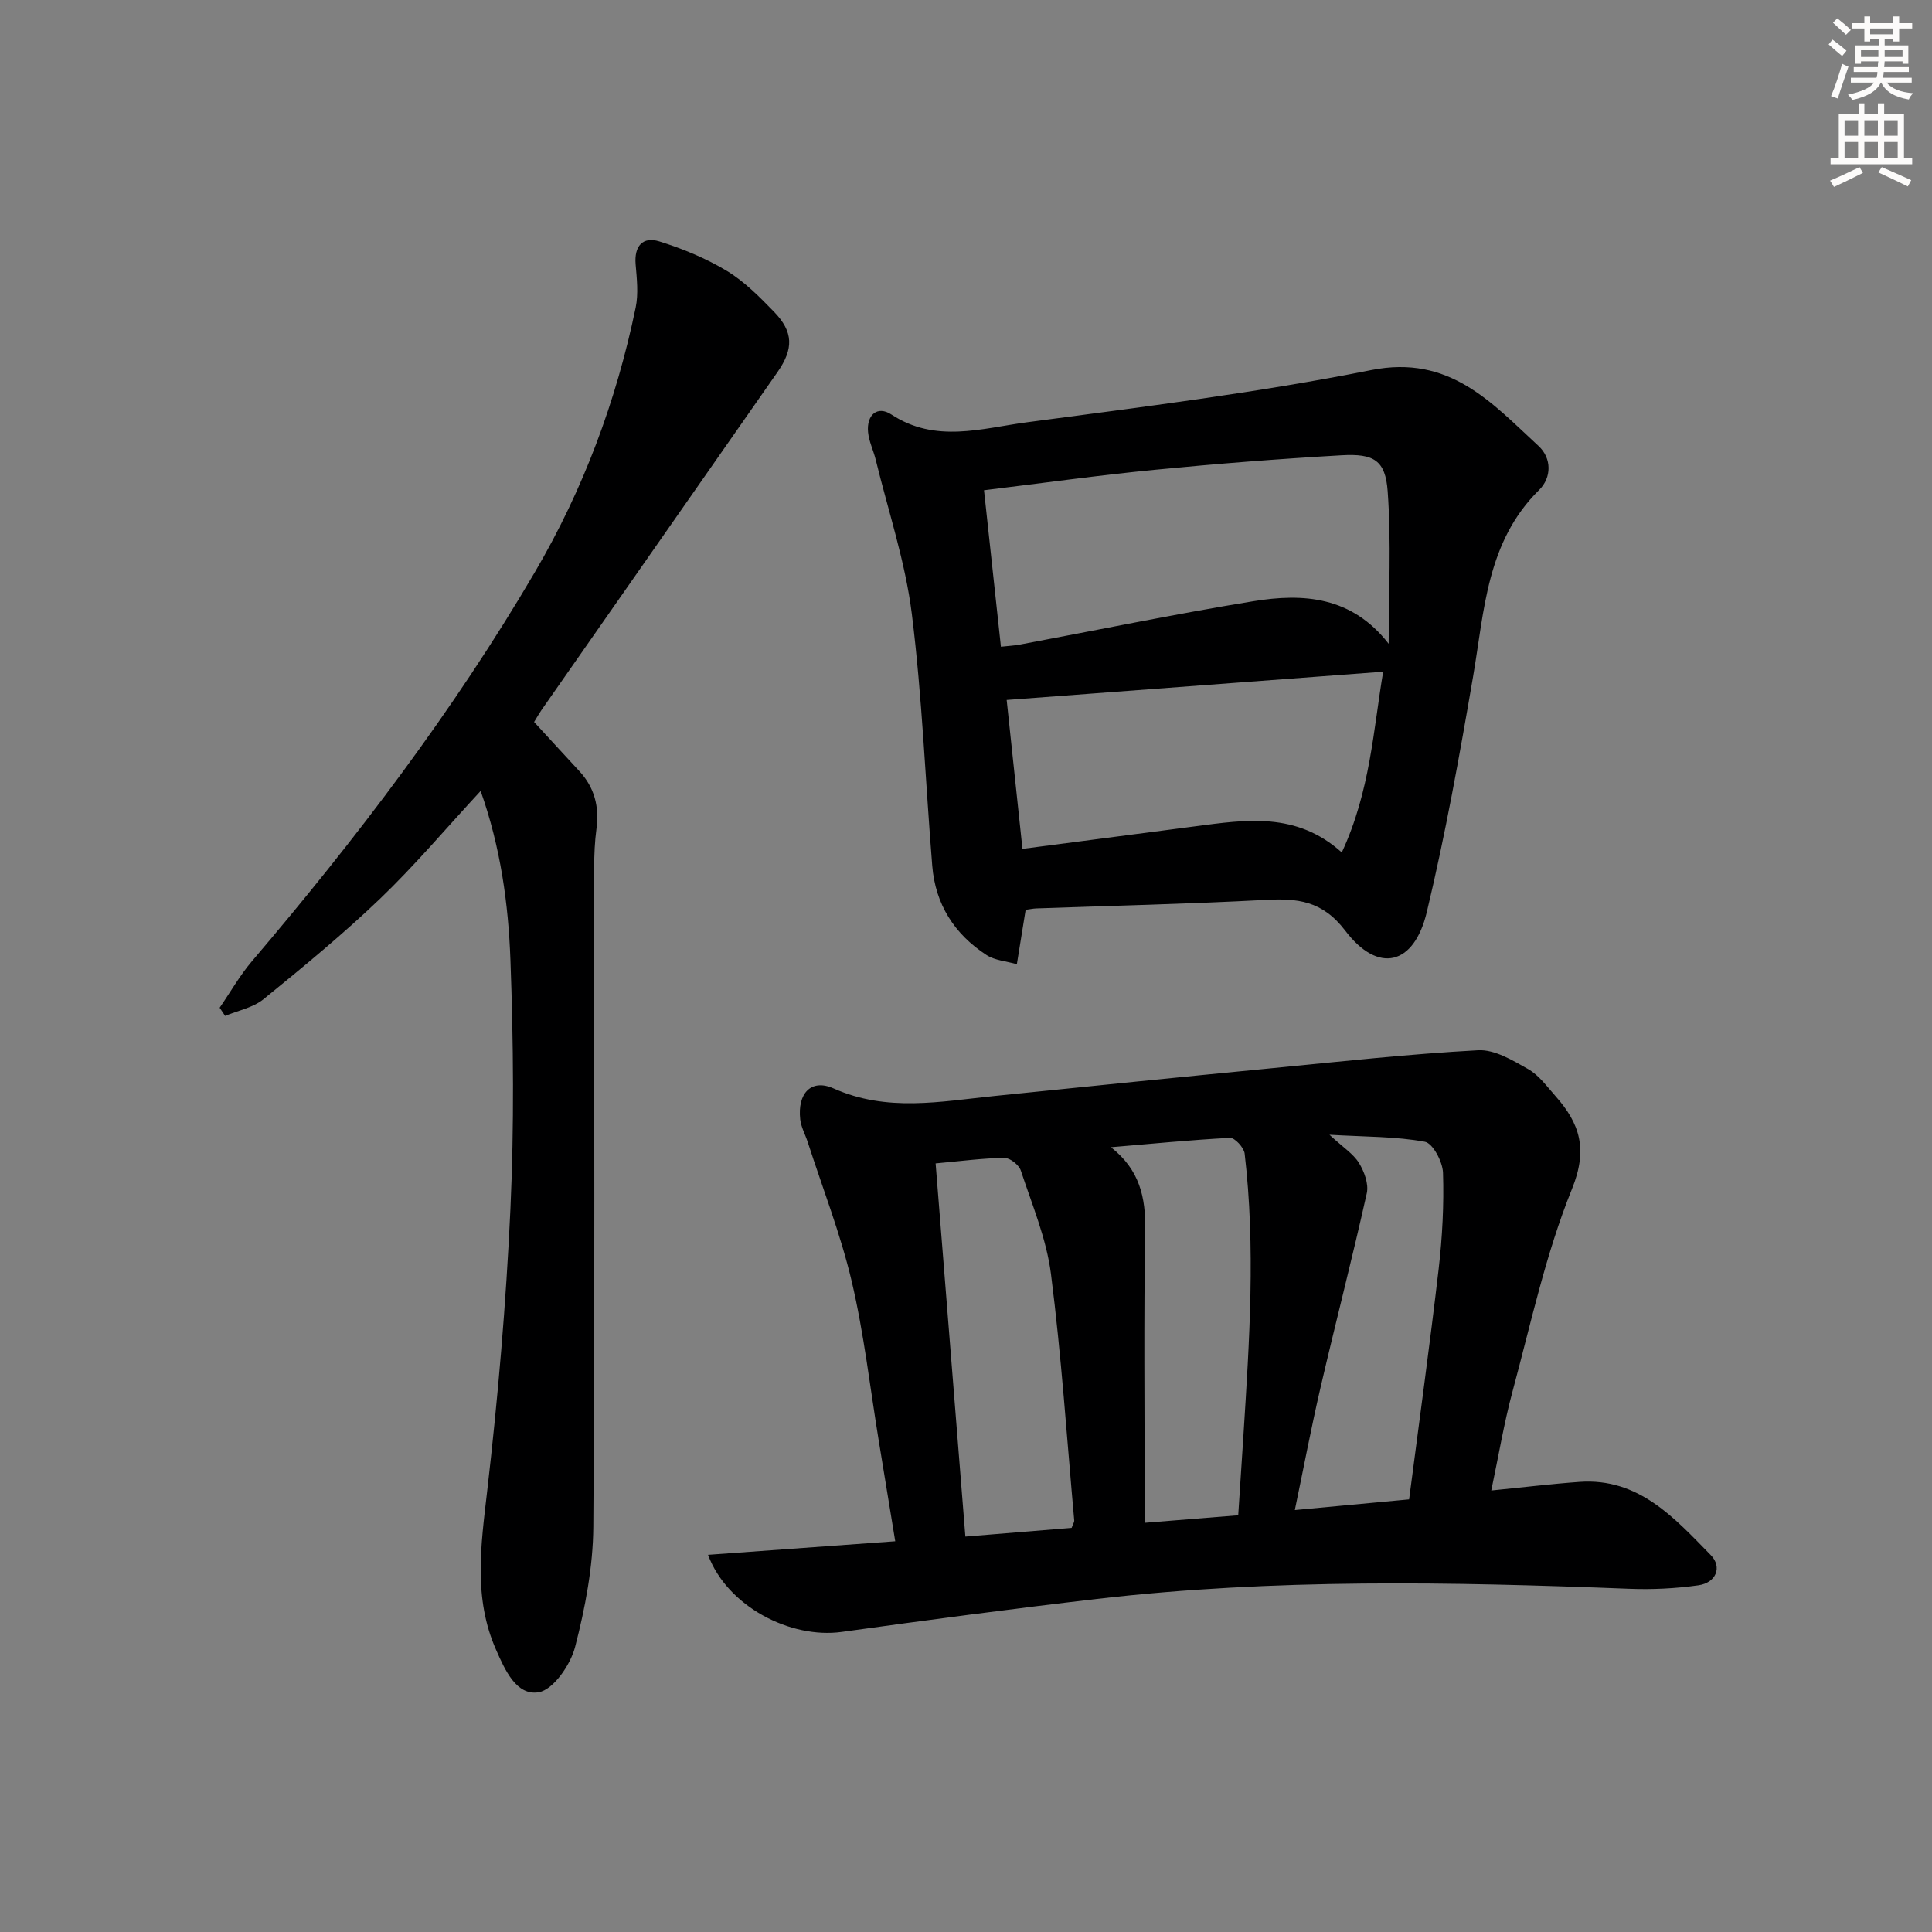 <svg enable-background="new 0 0 400 400" viewBox="0 0 400 400" xmlns="http://www.w3.org/2000/svg"><rect x="0" y="0" width="400" height="400" fill="#808080" stroke="none"/><g fill="#000001"><path d="m146.59 321.91c13.13-.95 25.58-1.85 38.76-2.81-1.19-7.28-2.31-14.1-3.43-20.91-1.8-10.98-3.04-22.09-5.58-32.89-2.3-9.79-6.01-19.25-9.11-28.85-.51-1.57-1.37-3.09-1.55-4.69-.6-5.34 2.21-8.5 6.91-6.41 11.07 4.93 22.08 2.71 33.23 1.57 19.17-1.97 38.34-3.9 57.52-5.76 14.22-1.38 28.44-2.95 42.7-3.72 3.4-.18 7.15 2.09 10.35 3.91 2.23 1.26 3.89 3.6 5.66 5.59 5.05 5.69 6.74 10.99 3.41 19.22-5.44 13.44-8.51 27.86-12.31 41.93-1.76 6.52-2.86 13.22-4.4 20.5 6.5-.64 12.37-1.36 18.25-1.78 12.3-.88 19.69 7.49 27.19 15.15 2.44 2.49 1.1 5.74-2.55 6.26-4.73.67-9.59.91-14.37.72-36.76-1.43-73.51-2.15-110.15 2.1-17.64 2.05-35.25 4.39-52.84 6.83-10.62 1.47-23.71-5.26-27.69-15.96zm47.12-81.04c2.07 25.9 4.09 51.32 6.16 77.26 7.89-.65 15.07-1.23 22-1.8.33-.9.56-1.22.54-1.51-1.53-17.03-2.65-34.11-4.82-51.06-.93-7.29-3.91-14.34-6.24-21.41-.38-1.16-2.23-2.63-3.39-2.62-4.44.05-8.88.65-14.25 1.14zm36.3-3.35c5.94 4.67 7.21 10.36 7.09 17.17-.31 18.47-.11 36.94-.11 55.41v5.18c6.9-.55 12.98-1.04 19.37-1.56.38-5.84.74-11.28 1.09-16.71 1.23-19.4 2.52-38.8.24-58.19-.15-1.23-2.05-3.29-3.04-3.24-8.22.43-16.43 1.25-24.64 1.94zm45.24-2.58c2.85 2.64 4.95 3.95 6.11 5.84 1.1 1.78 2.04 4.35 1.62 6.26-2.99 13.43-6.45 26.75-9.56 40.16-1.93 8.3-3.51 16.67-5.34 25.44 8.31-.78 15.86-1.48 23.66-2.21 2.09-16.13 4.28-31.9 6.12-47.72.76-6.59 1.11-13.27.9-19.89-.07-2.28-2.1-6.12-3.76-6.43-5.97-1.1-12.14-1.01-19.75-1.45z"/><path d="m212.35 188.37c-.56 3.48-1.11 6.87-1.82 11.26-2.21-.64-4.56-.78-6.28-1.9-6.65-4.32-10.6-10.51-11.24-18.49-1.41-17.4-2.07-34.88-4.23-52.18-1.35-10.77-4.88-21.26-7.47-31.87-.47-1.93-1.41-3.79-1.59-5.74-.33-3.56 1.94-5.53 4.83-3.63 9.16 6.01 18.73 2.85 28.01 1.62 23.85-3.17 47.78-6.12 71.35-10.82 16.23-3.23 24.89 6.74 34.63 15.72 2.74 2.53 2.73 6.52.13 9.09-10.89 10.73-11.33 24.91-13.68 38.62-2.8 16.34-5.73 32.69-9.59 48.8-2.64 11.03-10.06 12.81-16.86 3.86-4.79-6.29-9.95-6.75-16.65-6.39-15.78.84-31.58 1.2-47.37 1.76-.64.03-1.28.17-2.17.29zm75.16-55.08c0-10.54.56-21.12-.21-31.6-.47-6.39-2.85-7.81-9.53-7.43-12.92.74-25.84 1.75-38.72 3.01-11.52 1.12-23 2.73-35.32 4.23 1.18 10.91 2.32 21.53 3.5 32.4 1.59-.18 2.73-.23 3.83-.43 16.13-3.02 32.22-6.35 48.41-8.99 10.35-1.7 20.41-1.03 28.04 8.81zm-1.14 5.78c-26.13 1.96-51.97 3.9-77.95 5.85 1.09 10.33 2.17 20.45 3.27 30.83 12.43-1.62 24.1-3.14 35.78-4.67 10.45-1.37 20.95-3.04 30.33 5.41 5.89-12.59 6.56-25.58 8.57-37.42z"/><path d="m110.58 149.48c3.29 3.58 6.32 6.89 9.37 10.18 3.15 3.4 4.15 7.38 3.54 11.94-.35 2.63-.47 5.31-.47 7.97-.03 45.5.16 91-.18 136.5-.06 8.34-1.68 16.83-3.78 24.94-.96 3.69-4.5 8.83-7.53 9.35-4.62.78-7-4.64-8.83-8.8-4.72-10.68-3.14-21.56-1.85-32.72 2.25-19.46 3.93-39.02 4.83-58.59.78-17.13.63-34.34 0-51.49-.43-11.65-2.03-23.31-6.17-35-7.21 7.79-13.63 15.42-20.79 22.28-7.67 7.35-15.91 14.12-24.16 20.83-2.16 1.76-5.27 2.34-7.95 3.46-.38-.56-.75-1.13-1.13-1.69 2.21-3.21 4.15-6.65 6.66-9.6 21.61-25.39 41.76-51.84 58.64-80.66 10-17.06 16.82-35.37 20.83-54.71.59-2.86.24-5.98-.01-8.94-.32-3.8 1.48-5.81 4.9-4.75 4.84 1.51 9.66 3.5 13.99 6.11 3.64 2.2 6.77 5.38 9.77 8.47 4.02 4.15 4.08 7.65.71 12.48-16.28 23.33-32.58 46.65-48.87 69.98-.47.68-.87 1.4-1.52 2.46z"/></g><path d="m378.6 9.2.8-1c.9.7 1.9 1.4 2.9 2.3l-.9 1.1c-1.1-.9-2-1.7-2.8-2.4zm.5 10.7c.9-2.1 1.6-4.3 2.3-6.7.4.2.8.4 1.3.6-.7 2.1-1.5 4.3-2.2 6.6zm.4-15.2.9-.9c1 .8 2 1.6 2.8 2.4l-1 1c-1-.9-1.9-1.8-2.7-2.5zm12.5-1.3h1.2v1.4h2.7v1.1h-2.7v2.7h-1.2v-.5h-1.8v1.3h4.9v3.8h-1.2v-.5h-3.7c0 .4-.1.9-.1 1.2h5.1v1h-5.2c0 .5-.1.9-.2 1.2h6v1h-5.2c1.1 1.3 2.9 2 5.5 2.2-.4.4-.7.8-.9 1.3-2.9-.5-4.8-1.6-5.7-3.5h-.1c-.8 1.7-2.7 2.9-5.9 3.6-.2-.4-.6-.8-.9-1.1 2.8-.6 4.6-1.4 5.4-2.5h-4.8v-1h5.3c.1-.3.2-.7.2-1.2h-4.9v-1h5c0-.4 0-.8.1-1.2h-3.6v.5h-1.2v-3.8h4.9v-1.3h-1.8v.5h-1.2v-2.7h-2.6v-1.1h2.6v-1.4h1.2v1.4h4.7v-1.4zm-6.7 8.4h3.6c0-.4 0-.9 0-1.4h-3.6zm1.9-4.7h4.7v-1.2h-4.7zm6.7 3.3h-3.7v1.4h3.7z" fill="#fcfbfa"/><path d="m384.7 21.4h1.3v2.2h2.8v-2.2h1.3v2.2h4.1v9.1h1.7v1.3h-16.9v-1.3h1.7v-9.1h4.1v-2.2zm.3 13.2.7 1.2c-1.8.9-3.8 1.9-6 2.9-.2-.4-.5-.8-.8-1.3 2.4-1 4.4-2 6.1-2.8zm-3.1-6.5h2.8v-3.2h-2.8zm0 4.6h2.8v-3.3h-2.8zm4.1-4.6h2.8v-3.2h-2.8zm0 4.6h2.8v-3.3h-2.8zm3.6 1.9c2.1.9 4.1 1.8 6.1 2.7l-.7 1.3c-2.2-1.1-4.2-2-6.1-2.9zm3.3-9.7h-2.8v3.2h2.8zm-2.8 7.8h2.8v-3.3h-2.8z" fill="#fcfbfa"/></svg>